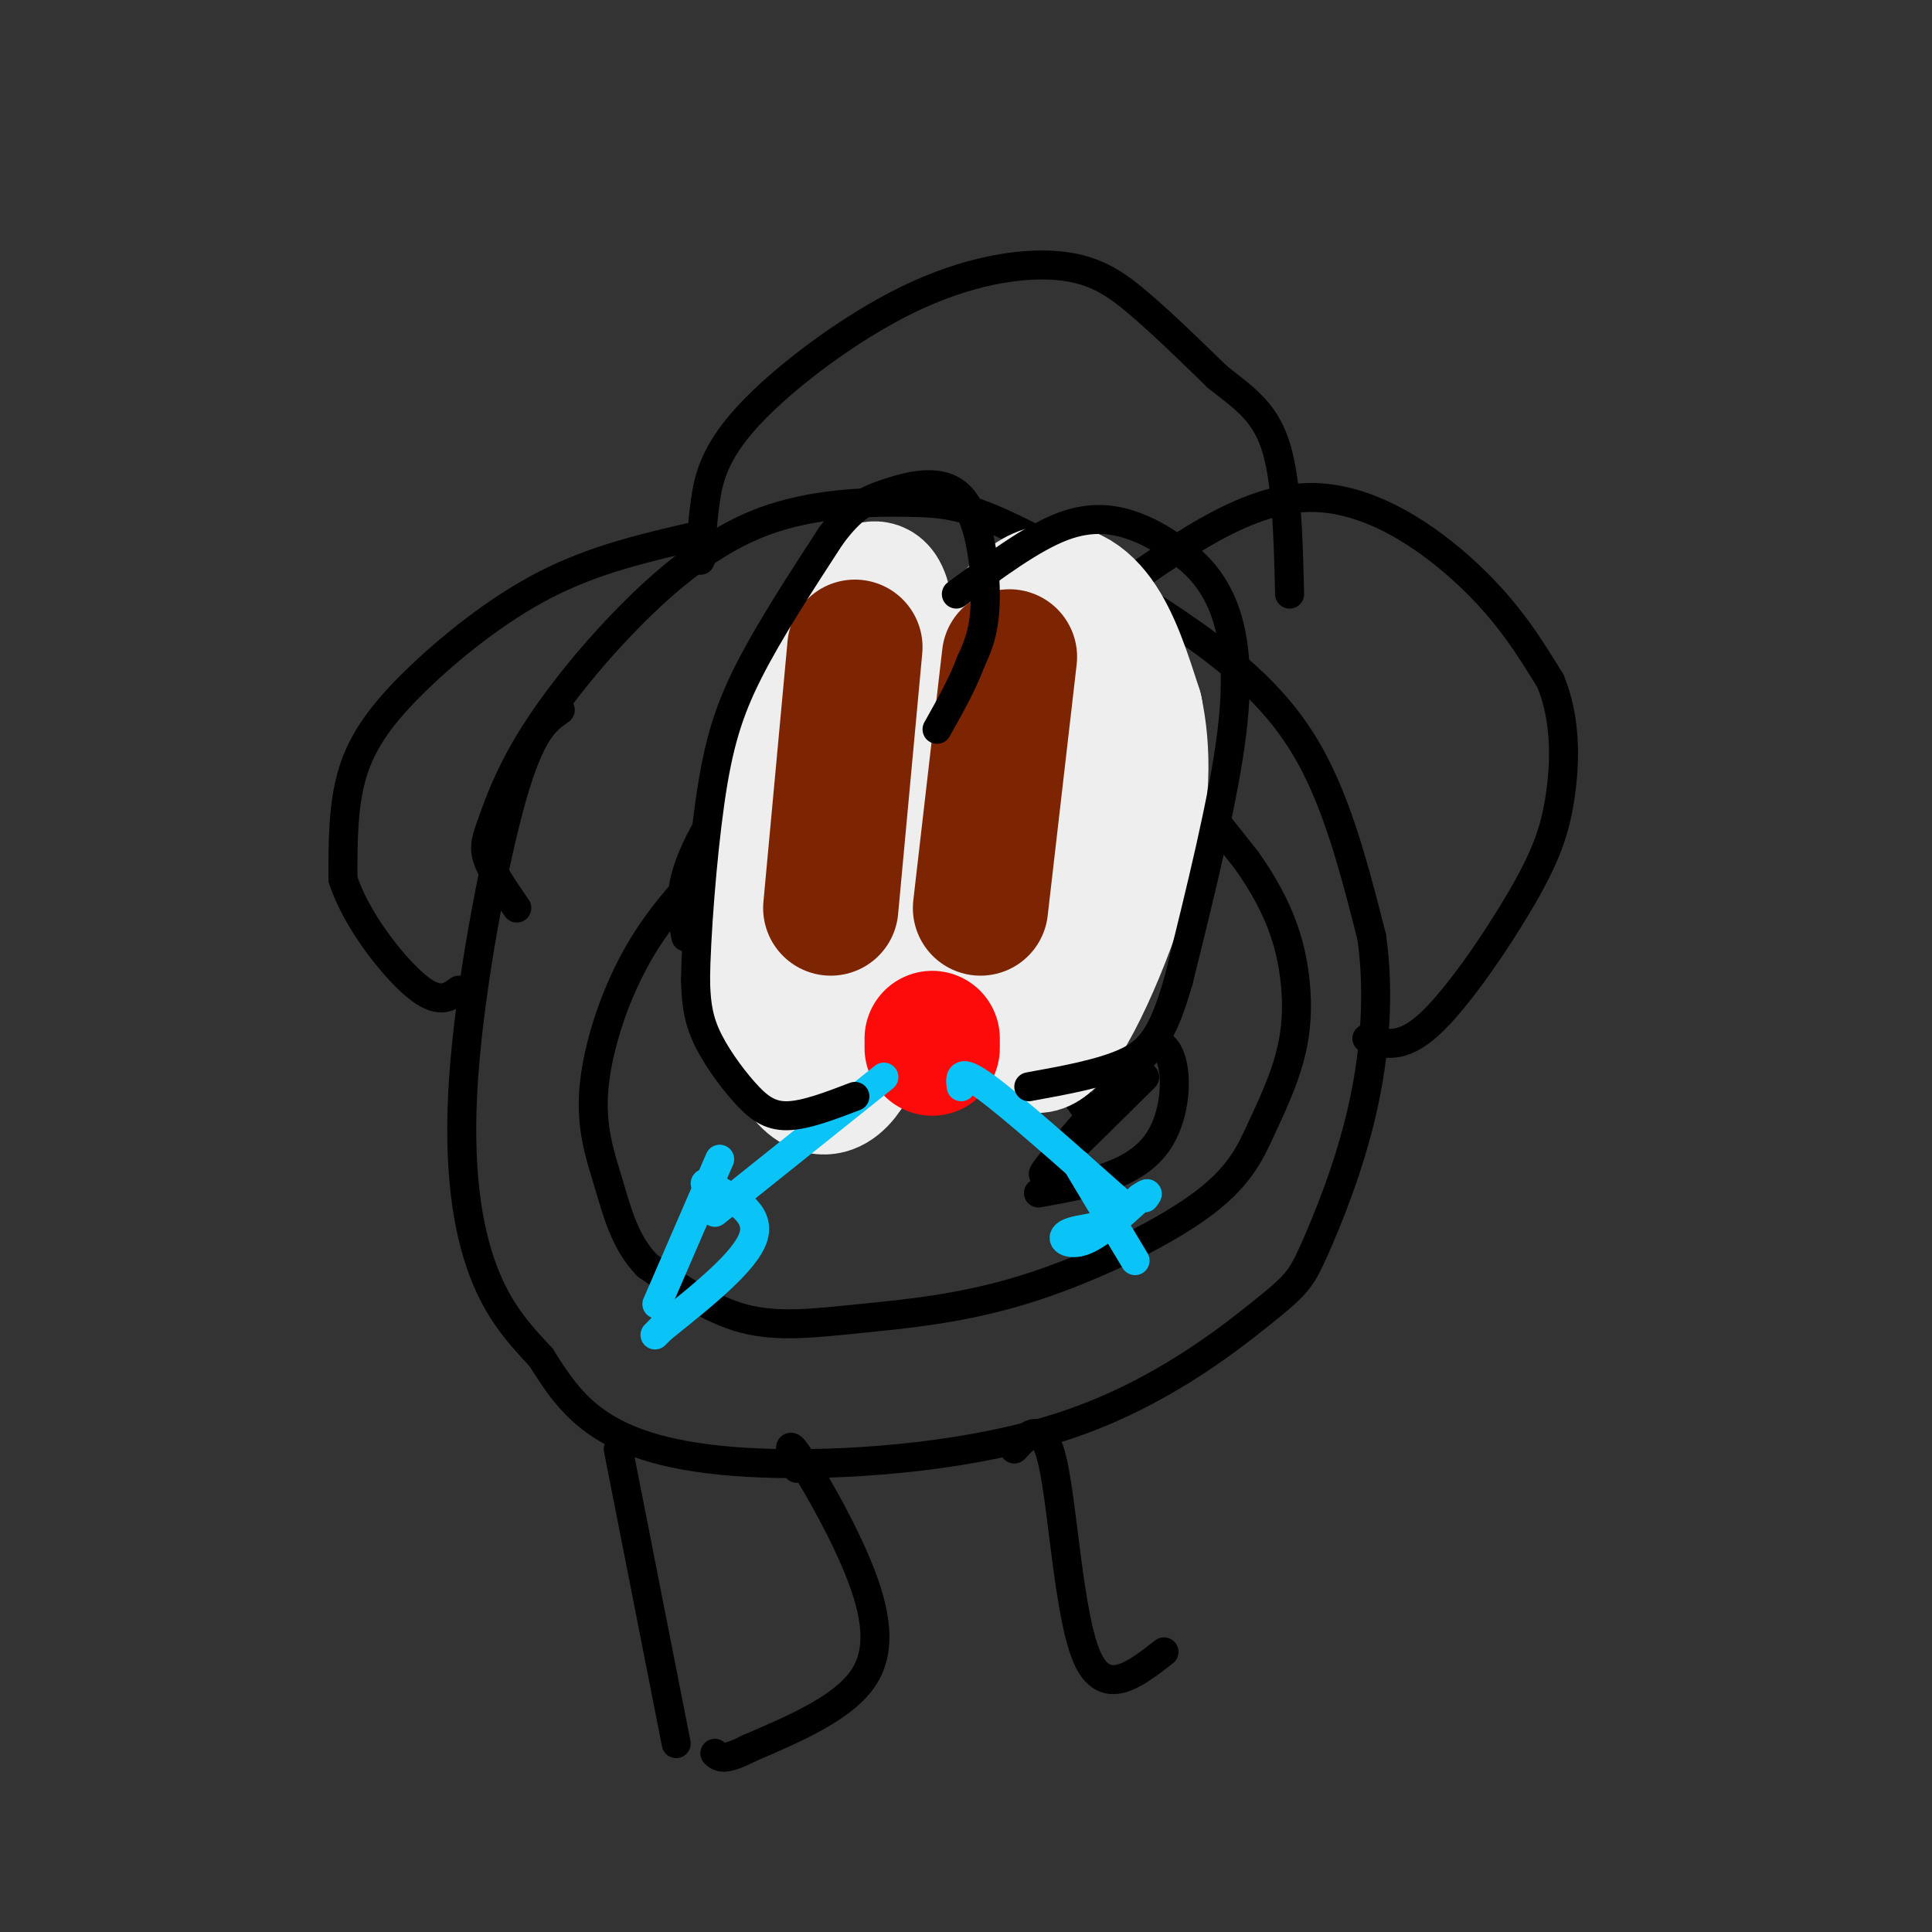 <svg viewBox='0 0 400 400' version='1.1' xmlns='http://www.w3.org/2000/svg' xmlns:xlink='http://www.w3.org/1999/xlink'><rect x="0" y="0" width="400" height="400" fill="#333333" stroke="none"/><g fill='none' stroke='#000000' stroke-width='6' stroke-linecap='round' stroke-linejoin='round'><path d='M107,188c-2.523,-3.674 -5.047,-7.348 -6,-10c-0.953,-2.652 -0.336,-4.280 1,-8c1.336,-3.720 3.391,-9.530 8,-17c4.609,-7.470 11.771,-16.601 20,-25c8.229,-8.399 17.524,-16.067 28,-20c10.476,-3.933 22.133,-4.131 30,-4c7.867,0.131 11.944,0.592 23,6c11.056,5.408 29.092,15.764 41,25c11.908,9.236 17.688,17.353 22,27c4.312,9.647 7.156,20.823 10,32'/><path d='M284,194c1.636,11.466 0.727,24.131 -2,36c-2.727,11.869 -7.271,22.941 -10,29c-2.729,6.059 -3.643,7.104 -11,13c-7.357,5.896 -21.158,16.642 -40,23c-18.842,6.358 -42.727,8.327 -60,8c-17.273,-0.327 -27.935,-2.951 -35,-7c-7.065,-4.049 -10.532,-9.525 -14,-15'/><path d='M112,281c-4.514,-4.841 -8.797,-9.442 -12,-18c-3.203,-8.558 -5.324,-21.073 -4,-40c1.324,-18.927 6.093,-44.265 10,-58c3.907,-13.735 6.954,-15.868 10,-18'/><path d='M233,121c12.756,-8.889 25.511,-17.778 38,-18c12.489,-0.222 24.711,8.222 33,16c8.289,7.778 12.644,14.889 17,22'/><path d='M321,141c3.306,7.971 3.072,16.900 2,24c-1.072,7.100 -2.981,12.373 -8,21c-5.019,8.627 -13.148,20.608 -19,26c-5.852,5.392 -9.426,4.196 -13,3'/><path d='M144,111c-10.423,2.399 -20.845,4.798 -31,10c-10.155,5.202 -20.042,13.208 -27,20c-6.958,6.792 -10.988,12.369 -13,19c-2.012,6.631 -2.006,14.315 -2,22'/><path d='M71,182c2.622,8.267 10.178,17.933 15,22c4.822,4.067 6.911,2.533 9,1'/><path d='M145,116c0.182,-3.694 0.365,-7.388 1,-12c0.635,-4.612 1.723,-10.142 9,-18c7.277,-7.858 20.744,-18.044 33,-24c12.256,-5.956 23.300,-7.680 31,-7c7.700,0.680 12.057,3.766 17,8c4.943,4.234 10.471,9.617 16,15'/><path d='M252,78c5.022,4.067 9.578,6.733 12,14c2.422,7.267 2.711,19.133 3,31'/><path d='M142,194c-0.937,-4.778 -1.874,-9.556 2,-18c3.874,-8.444 12.557,-20.556 19,-27c6.443,-6.444 10.644,-7.222 16,-9c5.356,-1.778 11.865,-4.556 20,-5c8.135,-0.444 17.896,1.444 28,9c10.104,7.556 20.552,20.778 31,34'/><path d='M258,178c7.047,9.856 9.166,17.497 10,24c0.834,6.503 0.384,11.867 -1,17c-1.384,5.133 -3.701,10.035 -6,15c-2.299,4.965 -4.580,9.993 -13,16c-8.420,6.007 -22.979,12.991 -36,17c-13.021,4.009 -24.506,5.041 -34,6c-9.494,0.959 -16.998,1.845 -24,0c-7.002,-1.845 -13.501,-6.423 -20,-11'/><path d='M134,262c-4.632,-4.726 -6.211,-11.040 -8,-17c-1.789,-5.960 -3.789,-11.566 -3,-20c0.789,-8.434 4.368,-19.695 10,-29c5.632,-9.305 13.316,-16.652 21,-24'/><path d='M195,188c-1.578,12.289 -3.156,24.578 -4,24c-0.844,-0.578 -0.956,-14.022 -1,-16c-0.044,-1.978 -0.022,7.511 0,17'/><path d='M190,213c0.000,2.833 0.000,1.417 0,0'/><path d='M192,202c0.000,0.000 47.000,-40.000 47,-40'/><path d='M198,200c1.250,-1.000 2.500,-2.000 7,3c4.500,5.000 12.250,16.000 20,27'/><path d='M237,223c-10.667,10.583 -21.333,21.167 -21,20c0.333,-1.167 11.667,-14.083 23,-27'/><path d='M239,216c4.911,-0.244 5.689,12.644 1,20c-4.689,7.356 -14.844,9.178 -25,11'/></g>
<g fill='none' stroke='#EEEEEE' stroke-width='28' stroke-linecap='round' stroke-linejoin='round'><path d='M167,163c-4.583,24.333 -9.167,48.667 -8,48c1.167,-0.667 8.083,-26.333 15,-52'/><path d='M174,159c2.778,-10.489 2.222,-10.711 0,-3c-2.222,7.711 -6.111,23.356 -10,39'/><path d='M160,194c1.595,-16.970 3.190,-33.940 6,-45c2.810,-11.060 6.833,-16.208 10,-21c3.167,-4.792 5.476,-9.226 7,-3c1.524,6.226 2.262,23.113 3,40'/><path d='M186,165c-0.206,14.191 -2.220,29.670 -5,41c-2.780,11.330 -6.325,18.512 -10,19c-3.675,0.488 -7.478,-5.718 -9,-15c-1.522,-9.282 -0.761,-21.641 0,-34'/><path d='M162,176c0.333,-7.833 1.167,-10.417 2,-13'/><path d='M191,186c2.560,-13.875 5.119,-27.750 9,-39c3.881,-11.250 9.083,-19.875 14,-23c4.917,-3.125 9.548,-0.750 13,4c3.452,4.750 5.726,11.875 8,19'/><path d='M235,147c1.716,7.998 2.006,18.494 -2,33c-4.006,14.506 -12.309,33.021 -17,36c-4.691,2.979 -5.769,-9.577 -6,-20c-0.231,-10.423 0.384,-18.711 1,-27'/><path d='M211,169c0.702,-8.002 1.956,-14.506 4,-21c2.044,-6.494 4.878,-12.978 6,-3c1.122,9.978 0.533,36.417 -2,51c-2.533,14.583 -7.009,17.309 -9,17c-1.991,-0.309 -1.495,-3.655 -1,-7'/></g>
<g fill='none' stroke='#7D2502' stroke-width='28' stroke-linecap='round' stroke-linejoin='round'><path d='M177,134c0.000,0.000 -5.000,54.000 -5,54'/><path d='M209,136c0.000,0.000 -6.000,52.000 -6,52'/></g>
<g fill='none' stroke='#FD0A0A' stroke-width='28' stroke-linecap='round' stroke-linejoin='round'><path d='M193,217c0.000,0.000 0.000,-2.000 0,-2'/></g>
<g fill='none' stroke='#0BC4F7' stroke-width='6' stroke-linecap='round' stroke-linejoin='round'><path d='M183,223c0.000,0.000 -35.000,28.000 -35,28'/><path d='M146,245c5.750,3.000 11.500,6.000 10,11c-1.500,5.000 -10.250,12.000 -19,19'/><path d='M137,275c-3.000,3.000 -1.000,1.000 1,-1'/><path d='M149,240c0.000,0.000 -13.000,30.000 -13,30'/><path d='M199,225c-0.250,-2.000 -0.500,-4.000 5,0c5.500,4.000 16.750,14.000 28,24'/><path d='M232,249c2.095,4.845 -6.667,4.958 -10,6c-3.333,1.042 -1.238,3.012 2,2c3.238,-1.012 7.619,-5.006 12,-9'/><path d='M236,248c2.167,-1.500 1.583,-0.750 1,0'/><path d='M223,241c0.000,0.000 12.000,20.000 12,20'/></g>
<g fill='none' stroke='#000000' stroke-width='6' stroke-linecap='round' stroke-linejoin='round'><path d='M177,227c-5.125,1.964 -10.250,3.929 -14,4c-3.750,0.071 -6.125,-1.750 -9,-5c-2.875,-3.250 -6.250,-7.929 -8,-12c-1.750,-4.071 -1.875,-7.536 -2,-11'/><path d='M144,203c0.095,-8.798 1.333,-25.292 3,-37c1.667,-11.708 3.762,-18.631 8,-27c4.238,-8.369 10.619,-18.185 17,-28'/><path d='M172,111c4.528,-6.137 7.348,-7.480 12,-9c4.652,-1.520 11.137,-3.217 15,1c3.863,4.217 5.104,14.348 5,21c-0.104,6.652 -1.552,9.826 -3,13'/><path d='M201,137c-1.667,4.500 -4.333,9.250 -7,14'/><path d='M198,123c7.822,-5.800 15.644,-11.600 22,-14c6.356,-2.400 11.244,-1.400 15,0c3.756,1.400 6.378,3.200 9,5'/><path d='M244,114c3.179,2.262 6.625,5.417 9,11c2.375,5.583 3.679,13.595 2,27c-1.679,13.405 -6.339,32.202 -11,51'/><path d='M244,203c-3.267,11.489 -5.933,14.711 -11,17c-5.067,2.289 -12.533,3.644 -20,5'/><path d='M128,300c0.000,0.000 12.000,61.000 12,61'/><path d='M165,304c-1.155,-3.131 -2.310,-6.262 0,-3c2.310,3.262 8.083,12.917 12,22c3.917,9.083 5.976,17.595 2,24c-3.976,6.405 -13.988,10.702 -24,15'/><path d='M155,362c-5.167,2.667 -6.083,1.833 -7,1'/><path d='M210,300c2.956,-3.200 5.911,-6.400 8,3c2.089,9.400 3.311,31.400 7,40c3.689,8.600 9.844,3.800 16,-1'/></g>
</svg>